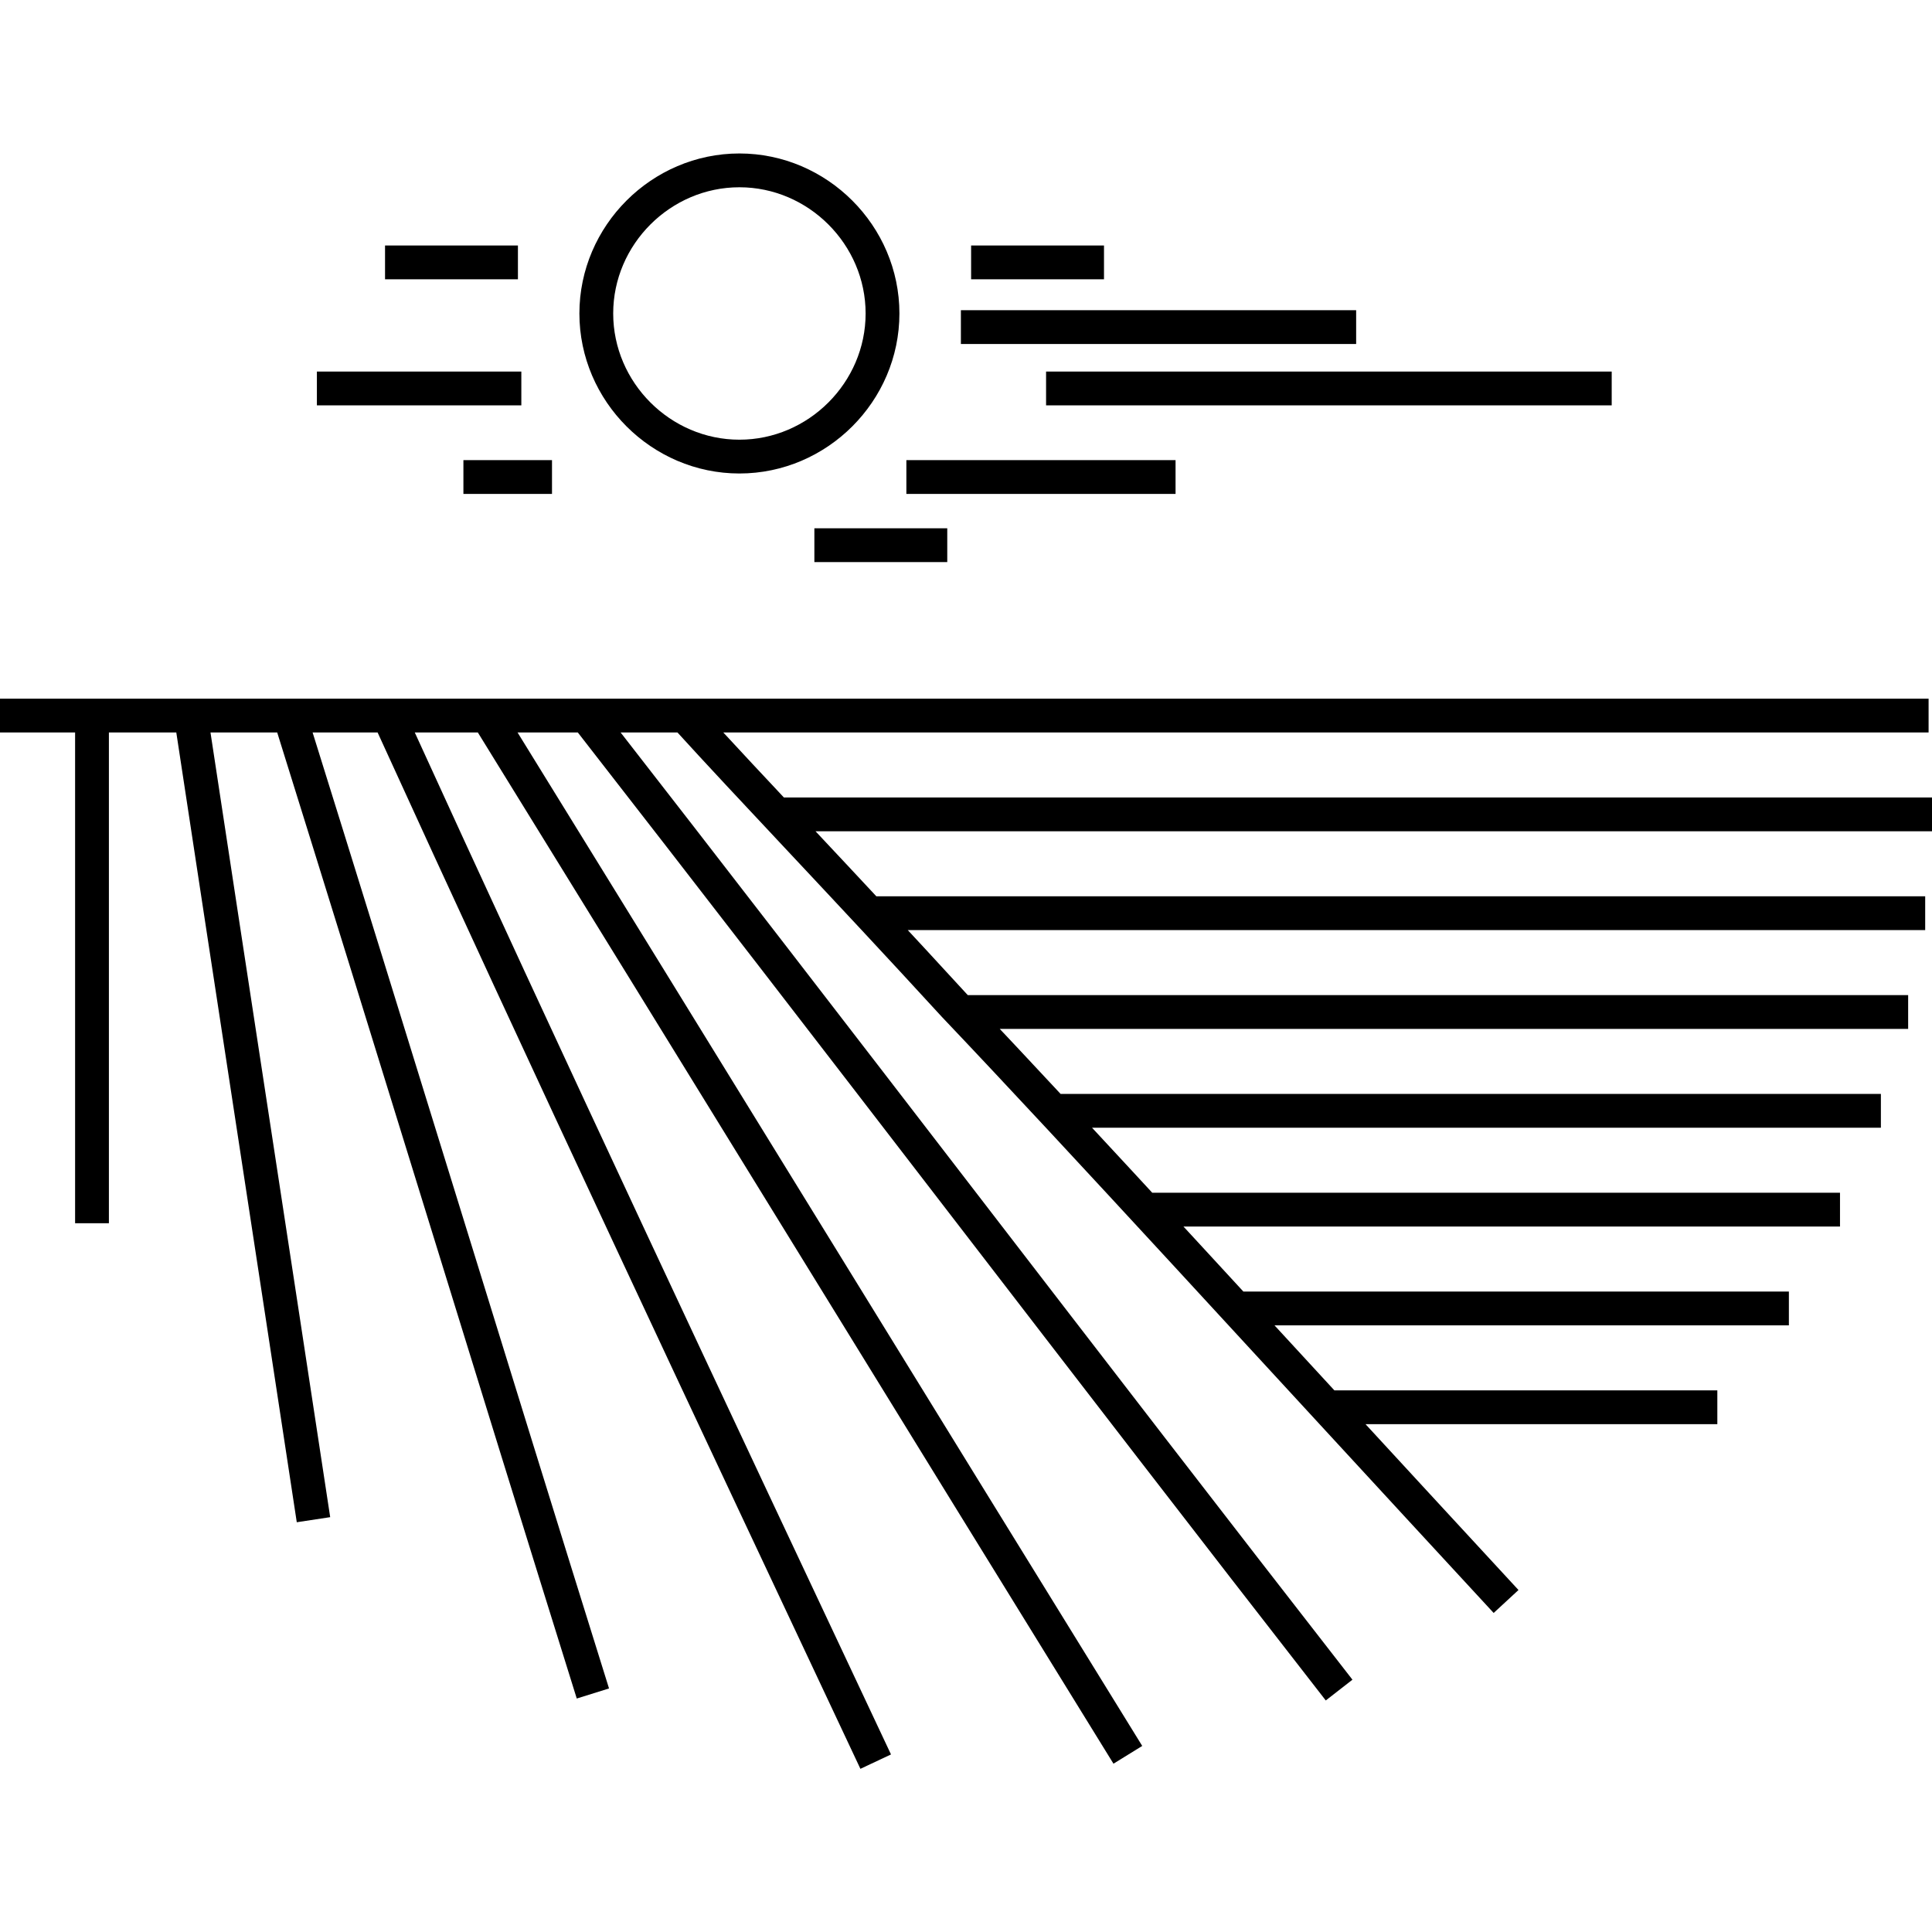 <?xml version="1.0" encoding="utf-8"?>
<!-- Generator: Adobe Illustrator 21.0.0, SVG Export Plug-In . SVG Version: 6.00 Build 0)  -->
<svg version="1.1" id="Слой_1" xmlns="http://www.w3.org/2000/svg" xmlns:xlink="http://www.w3.org/1999/xlink" x="0px" y="0px"
	 viewBox="0 0 56.7 56.7" style="enable-background:new 0 0 56.7 56.7;" xml:space="preserve">
<style type="text/css">
	.st0{fill:none;stroke:#000000;stroke-width:0.992;stroke-miterlimit:22.926;}
	.st1{fill:none;stroke:#000000;stroke-width:0.992;stroke-linecap:round;stroke-linejoin:round;stroke-miterlimit:10;}
	.st2{fill:none;stroke:#020203;stroke-width:0.992;stroke-miterlimit:22.926;}
	.st3{fill:none;stroke:#000000;stroke-width:0.25;stroke-linecap:round;stroke-linejoin:round;stroke-miterlimit:10;}
	.st4{fill:none;stroke:#000000;stroke-miterlimit:22.926;}
</style>
<path class="st0" d="M20.1,21c2,2.2,4.6,4.9,7.9,8.5c3.8,4,8.9,9.6,16.2,17.5 M17.2,21c7.4,9.5,14.7,19.1,22.1,28.6 M14.3,21
	c6.3,10.2,12.5,20.3,18.8,30.5 M11.4,21c4.7,10.3,9.5,20.5,14.3,30.7 M8.5,21c3,9.6,5.9,19.1,8.9,28.7 M5.6,21
	c1.2,7.9,2.4,15.7,3.6,23.6 M2.7,21v14.9 M39,41.3h11.4 M0,21h56.6 M22.9,23.9h33.8 M25.5,26.8h31 M28.2,29.7H56 M31,32.6h24.2
	 M33.6,35.5H54 M36.4,38.4h16.1 M21.7,5c2.3,0,4.2,1.9,4.2,4.2s-1.9,4.2-4.2,4.2c-2.3,0-4.2-1.9-4.2-4.2S19.4,5,21.7,5z M28.2,9.6
	h11.6 M30.7,11.4h16.6 M26.6,14h7.9 M23.9,16h3.9 M28.5,7.7h3.9 M13.6,14h2.6 M9.3,11.4h6 M11.3,7.7h3.9"/>
</svg>
